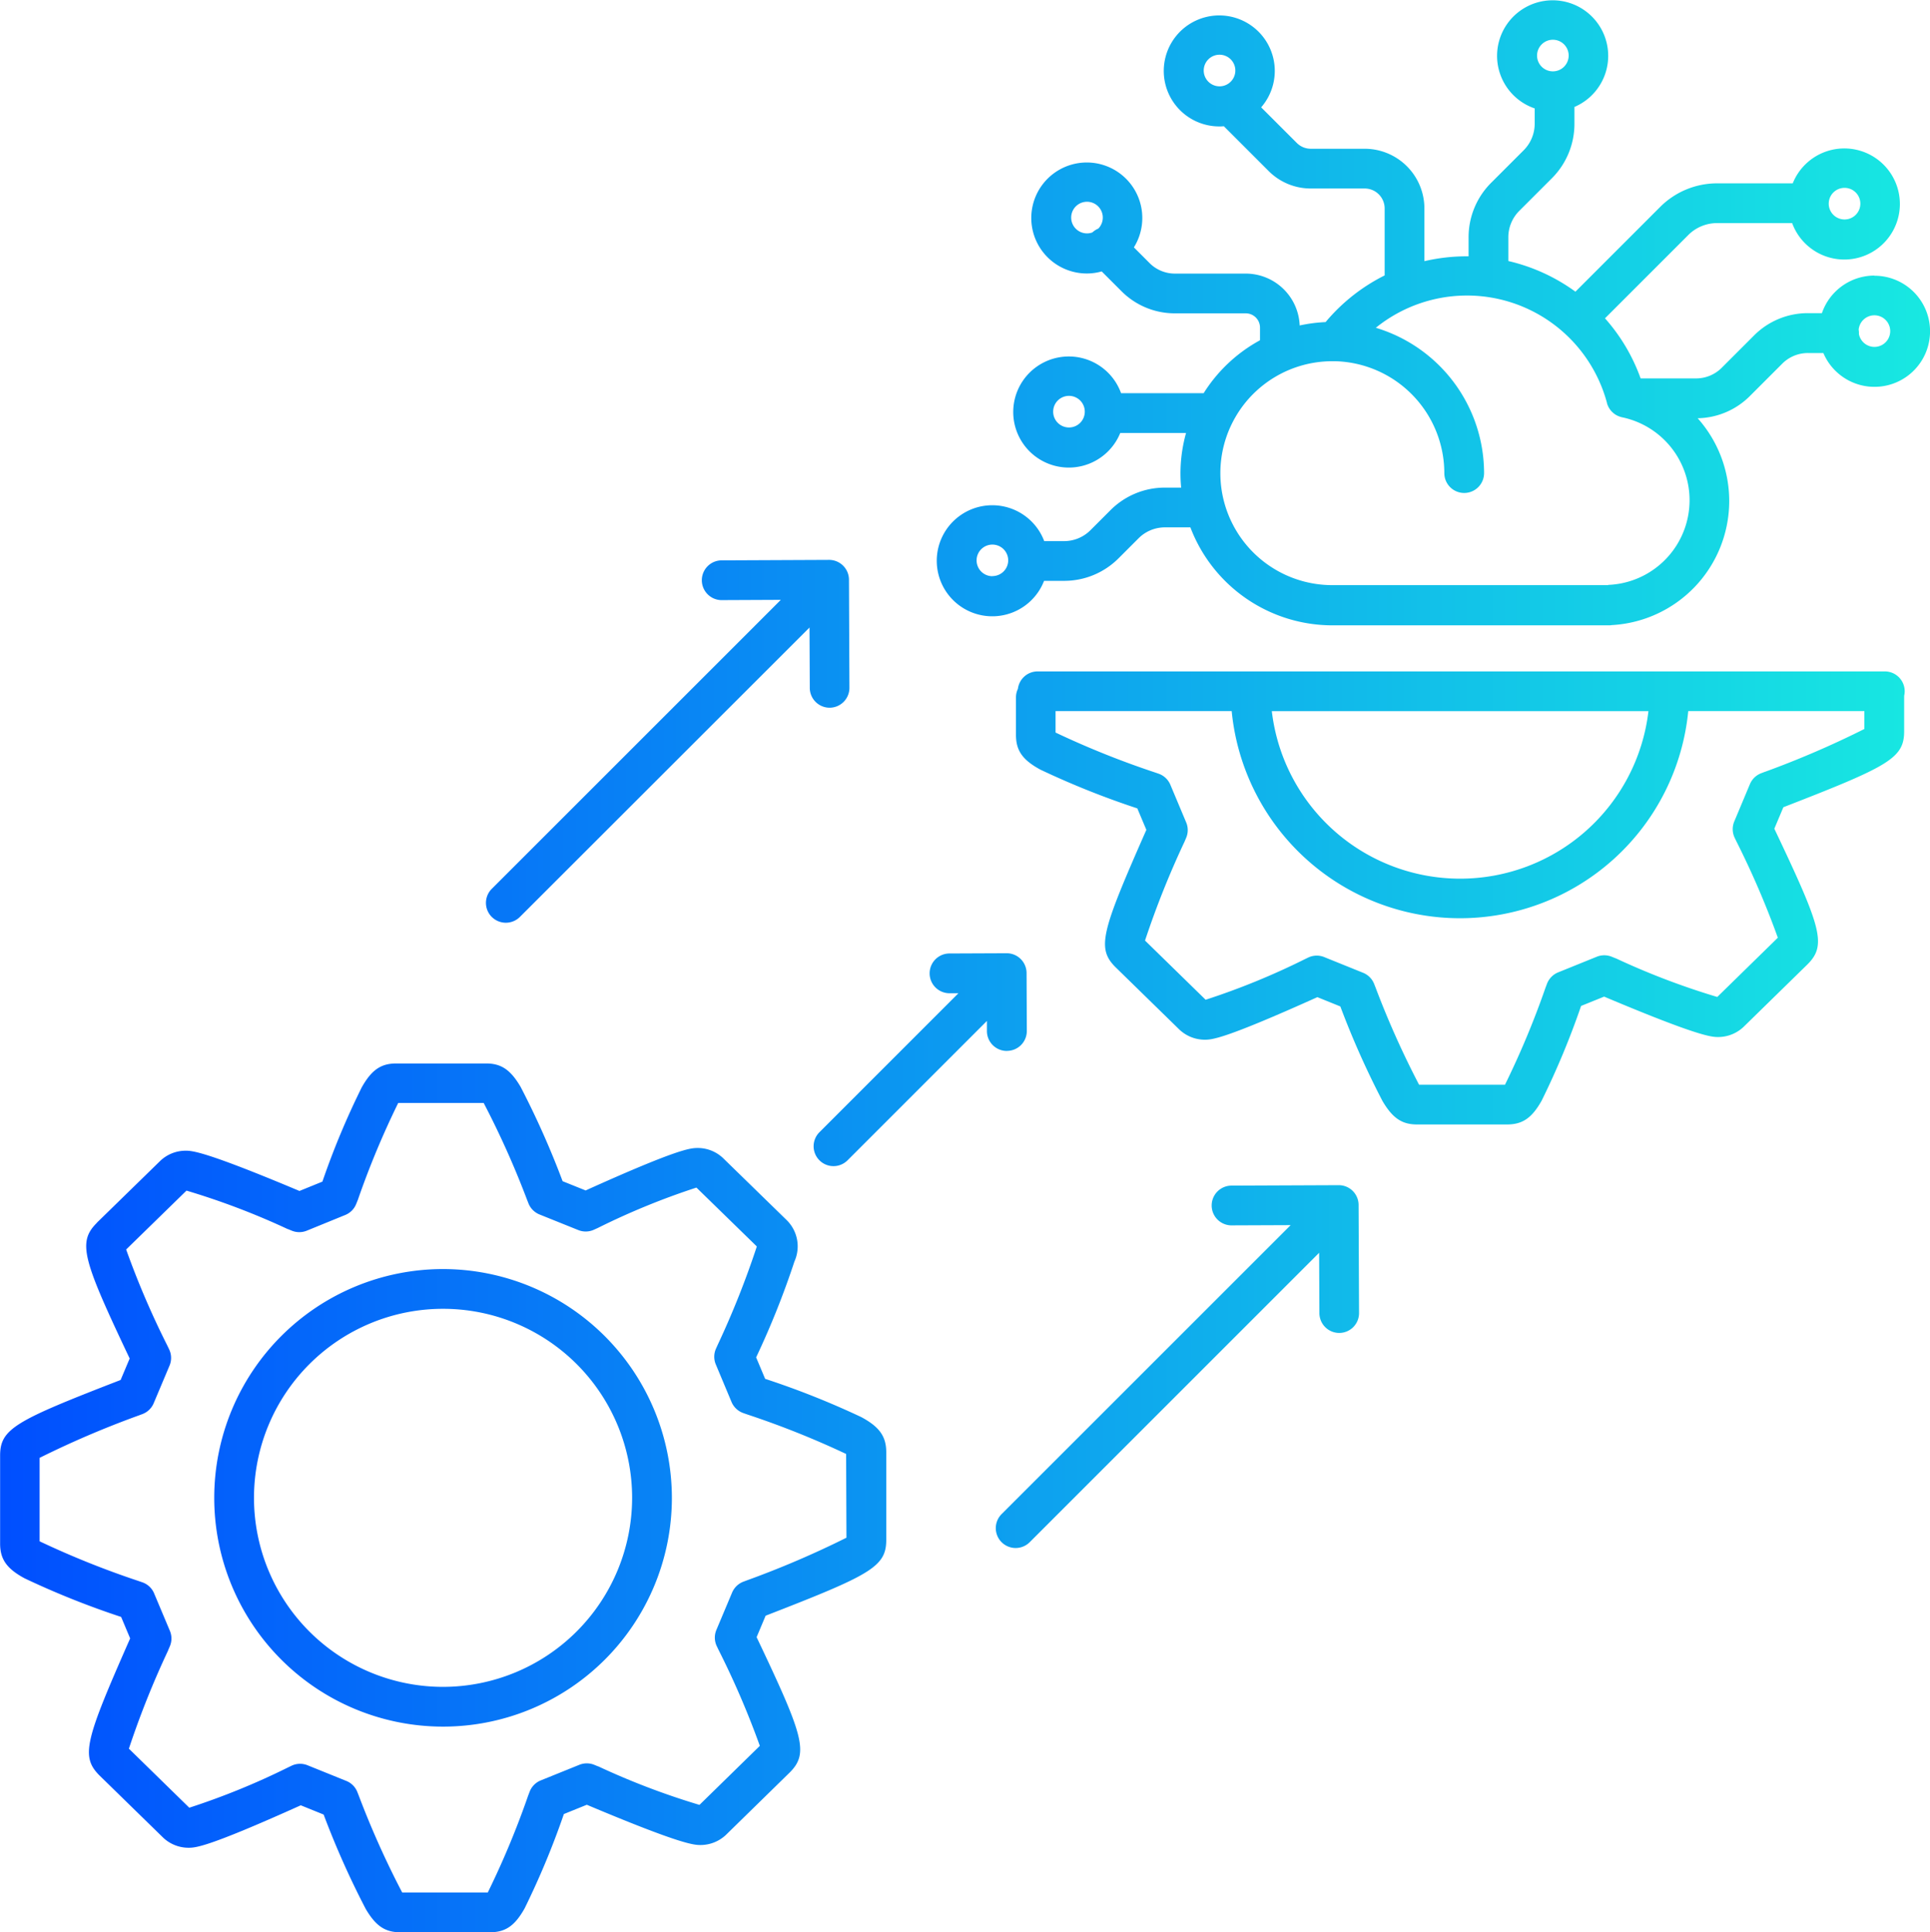<svg xmlns="http://www.w3.org/2000/svg" xmlns:xlink="http://www.w3.org/1999/xlink" width="71.906" height="72" viewBox="0 0 71.906 72">
  <defs>
    <linearGradient id="linear-gradient" y1="0.5" x2="1" y2="0.5" gradientUnits="objectBoundingBox">
      <stop offset="0" stop-color="#004eff"/>
      <stop offset="1" stop-color="#18e9e1"/>
    </linearGradient>
  </defs>
  <g id="Services_DigitalOperations_DigitalProductEngineering_ProductModernization_BlueGR" transform="translate(-791.895 -652.033)">
    <path id="Path_16" data-name="Path 16" d="M2825.643,699.322a8.525,8.525,0,1,0,8.525,8.525A8.535,8.535,0,0,0,2825.643,699.322Zm0,15.569a7.044,7.044,0,1,1,7.044-7.044A7.052,7.052,0,0,1,2825.643,714.891Zm15.6-10.044a31.093,31.093,0,0,0-3.6-1.434l-.336-.8a31.157,31.157,0,0,0,1.428-3.575,1.371,1.371,0,0,0-.289-1.539l-.005-.005-2.366-2.307a1.369,1.369,0,0,0-.931-.376c-.274,0-.686,0-4.189,1.582l-.858-.345a32.169,32.169,0,0,0-1.563-3.512c-.374-.638-.723-.875-1.286-.875H2823.9c-.572,0-.92.241-1.285.887a29.344,29.344,0,0,0-1.467,3.516l-.855.348c-3.565-1.5-4.008-1.5-4.248-1.5a1.37,1.37,0,0,0-.934.374l-2.369,2.312,0,.005c-.731.728-.512,1.384,1.225,5.052l-.337.8c-3.921,1.518-4.49,1.816-4.49,2.82v3.277c0,.583.246.933.909,1.293a31.144,31.144,0,0,0,3.6,1.44l.336.8c-1.669,3.789-1.856,4.394-1.141,5.109l.006.006,2.365,2.31a1.375,1.375,0,0,0,.932.376c.273,0,.684,0,4.195-1.582l.852.345a31.964,31.964,0,0,0,1.565,3.512c.374.638.723.874,1.287.874h3.344c.577,0,.926-.24,1.29-.887a30.088,30.088,0,0,0,1.464-3.518l.855-.346c3.558,1.5,4,1.5,4.245,1.5a1.381,1.381,0,0,0,.933-.372l2.377-2.326c.732-.725.512-1.381-1.229-5.047l.336-.8c3.925-1.524,4.494-1.823,4.494-2.828v-3.275C2842.151,705.556,2841.9,705.206,2841.241,704.847Zm-.571,4.486a35.026,35.026,0,0,1-3.7,1.586l-.141.053a.744.744,0,0,0-.419.405l-.586,1.393a.74.74,0,0,0,.013.6l.07.146a31.946,31.946,0,0,1,1.536,3.573l-2.249,2.2a27.716,27.716,0,0,1-3.773-1.437l-.008,0-.138-.056a.739.739,0,0,0-.558,0l-1.437.581a.739.739,0,0,0-.414.423l-.058.152a31.817,31.817,0,0,1-1.5,3.6h-3.19a33.085,33.085,0,0,1-1.614-3.6l-.055-.14a.739.739,0,0,0-.412-.416l-1.443-.583a.741.741,0,0,0-.6.018l-.131.063a26.959,26.959,0,0,1-3.677,1.5l-2.25-2.2a33.056,33.056,0,0,1,1.464-3.665l0-.007.062-.143a.741.741,0,0,0,0-.579l-.586-1.393a.736.736,0,0,0-.442-.413l-.144-.05a32.769,32.769,0,0,1-3.68-1.477v-3.11a34.982,34.982,0,0,1,3.688-1.578l.139-.052a.738.738,0,0,0,.423-.406l.59-1.4a.741.741,0,0,0-.015-.608l-.068-.142a31.6,31.6,0,0,1-1.533-3.578l2.248-2.194a27.615,27.615,0,0,1,3.776,1.436l.009,0,.138.057a.741.741,0,0,0,.559,0l1.433-.585a.736.736,0,0,0,.408-.411l.06-.148.006-.016a31.705,31.705,0,0,1,1.5-3.6h3.183a33.052,33.052,0,0,1,1.613,3.6l.055.14a.744.744,0,0,0,.413.416l1.444.581a.737.737,0,0,0,.577-.01l.143-.064a26.984,26.984,0,0,1,3.682-1.509l2.25,2.194a32.634,32.634,0,0,1-1.457,3.664l-.064.143a.737.737,0,0,0-.007.589l.586,1.4a.744.744,0,0,0,.435.411l.151.053a32.936,32.936,0,0,1,3.683,1.472Zm38.3-47.031a2.071,2.071,0,0,0-1.957,1.4h-.522a2.821,2.821,0,0,0-2.007.832l-1.2,1.2a1.35,1.35,0,0,1-.96.4h-2.065a6.843,6.843,0,0,0-1.328-2.24l3.1-3.1a1.52,1.52,0,0,1,1.082-.448h2.791a2.07,2.07,0,1,0,.022-1.481h-2.813a3,3,0,0,0-2.129.882l-3.154,3.155a6.865,6.865,0,0,0-2.5-1.142v-.881a1.393,1.393,0,0,1,.412-.993l1.206-1.206a2.868,2.868,0,0,0,.845-2.041v-.621a2.07,2.07,0,1,0-1.481.055v.566a1.4,1.4,0,0,1-.411.994l-1.206,1.206a2.866,2.866,0,0,0-.846,2.04v.705h-.065a6.963,6.963,0,0,0-1.581.181v-1.964a2.227,2.227,0,0,0-2.225-2.225h-2.005a.735.735,0,0,1-.526-.218l-1.326-1.325a2.068,2.068,0,1,0-1.559.711c.057,0,.113,0,.168-.008l1.67,1.67a2.209,2.209,0,0,0,1.573.651h2.005a.745.745,0,0,1,.744.744v2.495a6.856,6.856,0,0,0-2.2,1.739,5.7,5.7,0,0,0-.966.126,2.013,2.013,0,0,0-2.009-1.933h-2.638a1.329,1.329,0,0,1-.945-.391l-.585-.586a2.068,2.068,0,1,0-1.754.973,2.026,2.026,0,0,0,.555-.077l.737.737a2.8,2.8,0,0,0,1.992.825h2.638a.532.532,0,0,1,.531.531v.472a5.693,5.693,0,0,0-2.1,1.973h-3.076a2.07,2.07,0,1,0-.03,1.481h2.451a5.621,5.621,0,0,0-.208,1.516c0,.176.009.349.025.521h-.6a2.857,2.857,0,0,0-2.034.842l-.743.743a1.388,1.388,0,0,1-.986.409h-.738a2.069,2.069,0,1,0-.006,1.48h.744a2.856,2.856,0,0,0,2.033-.842l.743-.743a1.389,1.389,0,0,1,.987-.408h.944a5.662,5.662,0,0,0,5.285,3.651h10.308a.7.7,0,0,0,.113-.009,4.632,4.632,0,0,0,3.194-7.708,2.819,2.819,0,0,0,1.948-.83l1.2-1.2a1.349,1.349,0,0,1,.96-.4h.575a2.07,2.07,0,1,0,1.9-2.88Zm-1.114-3.269a.589.589,0,1,1-.589.589A.589.589,0,0,1,2877.858,659.033Zm-10.867-5.519a.589.589,0,1,1-.589.589A.59.59,0,0,1,2866.991,653.514Zm-13.008,1.147a.589.589,0,1,1,.589.589A.59.59,0,0,1,2853.983,654.661Zm-4.938,5.48a.589.589,0,1,1,1.011.41.746.746,0,0,0-.222.143.576.576,0,0,1-.2.036A.59.59,0,0,1,2849.045,660.141Zm-.082,7.821a.589.589,0,1,1,.589-.589A.589.589,0,0,1,2848.963,667.962Zm-2.853,5.542a.589.589,0,1,1,.589-.588A.589.589,0,0,1,2846.11,673.5Zm22.944.333-.048,0h-10.231a4.172,4.172,0,0,1,0-8.344l.049,0h.053a4.176,4.176,0,0,1,4.07,4.169.74.74,0,0,0,1.481,0,5.661,5.661,0,0,0-4.033-5.415,5.4,5.4,0,0,1,8.612,2.8l0,.009a.733.733,0,0,0,.073.172l.011.019a.74.74,0,0,0,.045.064l.009.012a.767.767,0,0,0,.061.066l.016.015c.018.016.037.032.056.046l.017.013a.782.782,0,0,0,.078.048l.01.005c.024.012.05.023.076.033l.019.007a.77.77,0,0,0,.094.027,3.157,3.157,0,0,1-.521,6.245Zm9.918-8.877a.59.59,0,0,1-.577-.475c0-.014,0-.029,0-.043a.693.693,0,0,0-.011-.122.589.589,0,1,1,.586.64Zm.389,12.092h-31.567a.74.74,0,0,0-.734.65.727.727,0,0,0-.072.316v1.4c0,.583.246.934.91,1.294a31.163,31.163,0,0,0,3.611,1.444l.337.8c-1.674,3.8-1.861,4.406-1.146,5.121l.007.006,2.371,2.317a1.378,1.378,0,0,0,.933.376c.274,0,.685,0,4.206-1.586l.856.346a31.953,31.953,0,0,0,1.569,3.522c.375.638.724.876,1.288.876h3.353c.577,0,.928-.241,1.292-.89a30.045,30.045,0,0,0,1.468-3.527l.858-.347c3.568,1.506,4.015,1.506,4.257,1.506a1.38,1.38,0,0,0,.933-.373l2.383-2.331c.733-.727.513-1.384-1.232-5.059l.337-.8c3.935-1.528,4.5-1.827,4.5-2.834v-1.262a.576.576,0,0,0,0-.058.717.717,0,0,0,.02-.167A.74.74,0,0,0,2879.361,677.052Zm-8.809,1.481a7.064,7.064,0,0,1-14.032,0Zm4.344,2.258-.141.054a.743.743,0,0,0-.419.4l-.587,1.4a.742.742,0,0,0,.013.6l.07.146a32.313,32.313,0,0,1,1.541,3.584l-2.257,2.208a27.621,27.621,0,0,1-3.784-1.442l-.008,0-.139-.057a.743.743,0,0,0-.558,0l-1.44.583a.746.746,0,0,0-.415.424l-.057.152a32.016,32.016,0,0,1-1.508,3.611h-3.2a32.981,32.981,0,0,1-1.619-3.616l-.055-.14a.741.741,0,0,0-.412-.416l-1.448-.585a.739.739,0,0,0-.6.019l-.131.063a26.837,26.837,0,0,1-3.688,1.508l-2.258-2.206a33.3,33.3,0,0,1,1.471-3.682l.061-.144a.739.739,0,0,0,0-.58l-.588-1.4a.74.74,0,0,0-.441-.413l-.145-.05a32.737,32.737,0,0,1-3.691-1.482v-.8h6.562a8.545,8.545,0,0,0,17.01,0h6.562v.667A34.851,34.851,0,0,1,2874.9,680.791Zm-47.438,5.41a.74.74,0,0,1,0-1.047l10.769-10.769-2.229.01h0a.741.741,0,0,1,0-1.481l4.027-.018h0a.741.741,0,0,1,.741.738l.017,4.027a.741.741,0,0,1-.737.744h0a.741.741,0,0,1-.74-.738l-.01-2.25L2828.506,686.2a.741.741,0,0,1-1.048,0Zm32.295,10.731.017,4.028a.74.74,0,0,1-.737.743h0a.74.74,0,0,1-.74-.737l-.01-2.25L2847.5,709.5a.74.74,0,0,1-1.047-1.047l10.769-10.768-2.229.009h0a.741.741,0,0,1,0-1.481l4.027-.017h0A.74.74,0,0,1,2859.753,696.932Zm-13.107-5.738a.74.74,0,0,1-.74-.737l0-.381-5.193,5.194a.74.74,0,0,1-1.047-1.047l5.178-5.179-.359,0h0a.741.741,0,0,1,0-1.481l2.157-.009h0a.74.74,0,0,1,.741.737l.009,2.158a.74.74,0,0,1-.737.743Z" transform="translate(-2017.241)" fill="url(#linear-gradient)"/>
  </g>
</svg>
